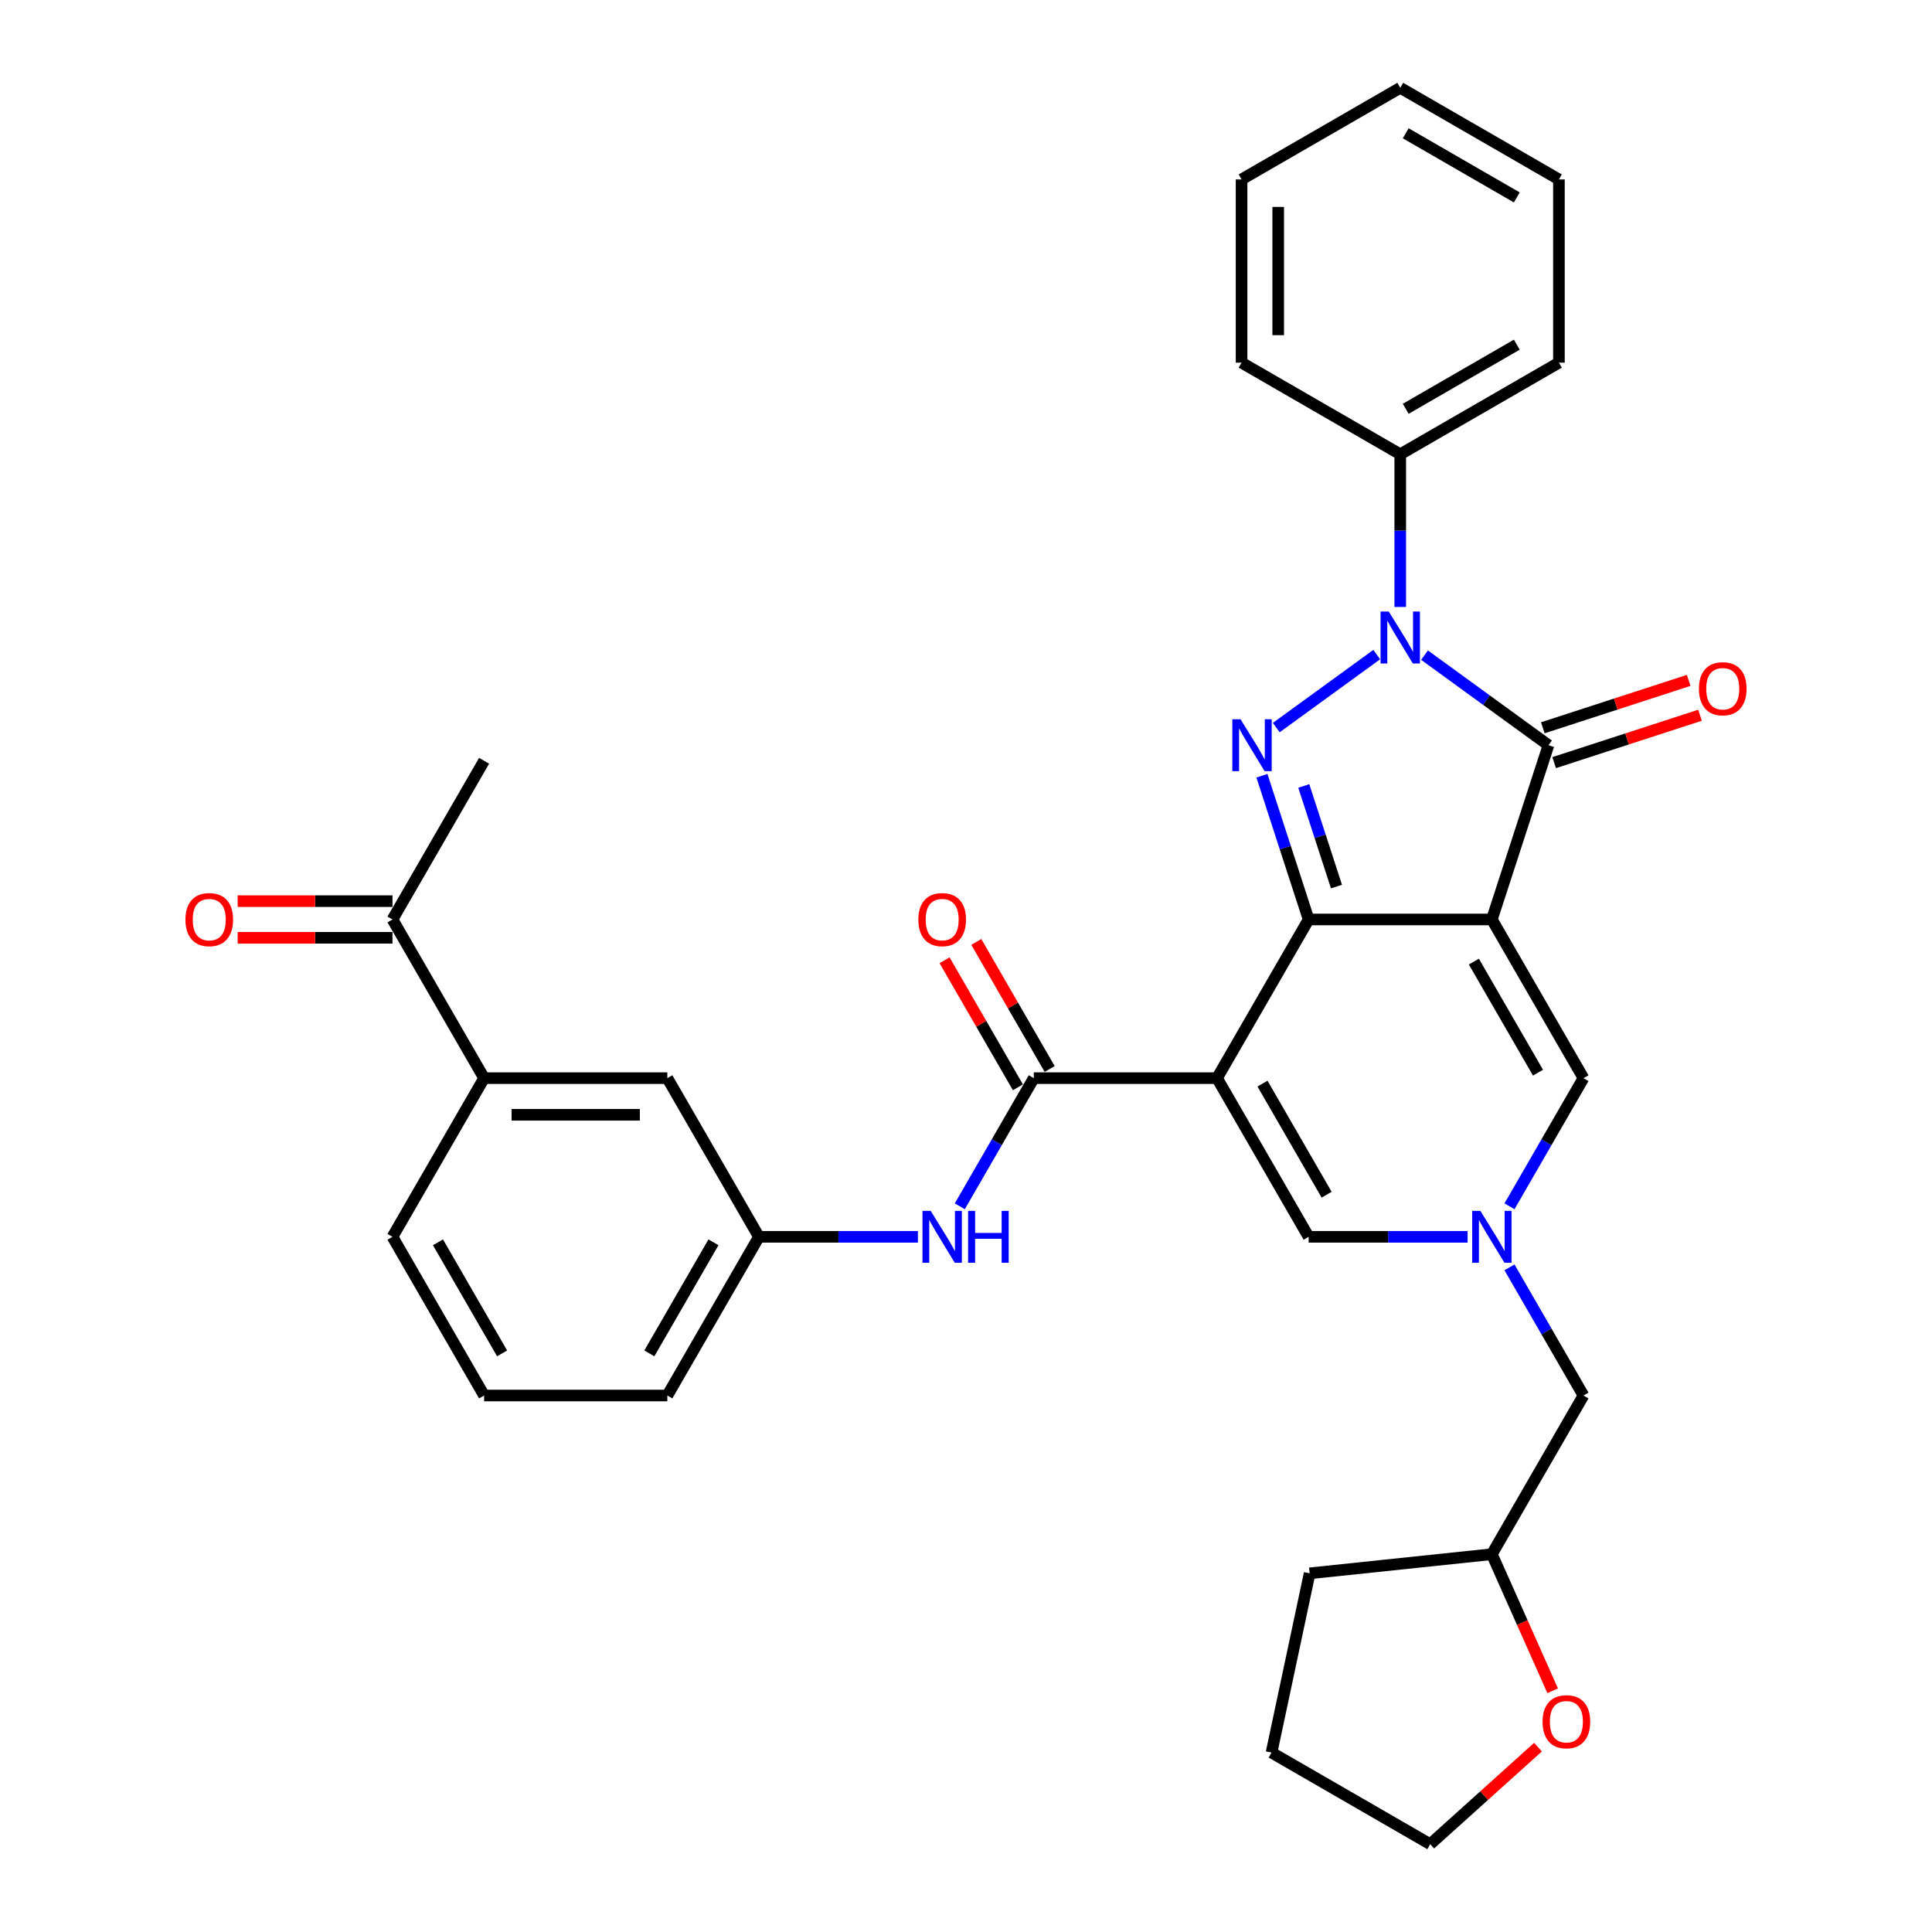 <?xml version='1.0' encoding='iso-8859-1'?>
<svg version='1.1' baseProfile='full'
              xmlns='http://www.w3.org/2000/svg'
                      xmlns:rdkit='http://www.rdkit.org/xml'
                      xmlns:xlink='http://www.w3.org/1999/xlink'
                  xml:space='preserve'
width='1000px' height='1000px' viewBox='0 0 1000 1000'>
<!-- END OF HEADER -->
<rect style='opacity:1.0;fill:#FFFFFF;stroke:none' width='1000' height='1000' x='0' y='0'> </rect>
<path class='bond-0' d='M 772.185,475.914 L 677.346,475.914' style='fill:none;fill-rule:evenodd;stroke:#000000;stroke-width:6px;stroke-linecap:butt;stroke-linejoin:miter;stroke-opacity:1' />
<path class='bond-4' d='M 772.185,475.914 L 801.491,385.717' style='fill:none;fill-rule:evenodd;stroke:#000000;stroke-width:6px;stroke-linecap:butt;stroke-linejoin:miter;stroke-opacity:1' />
<path class='bond-7' d='M 772.185,475.914 L 819.604,558.047' style='fill:none;fill-rule:evenodd;stroke:#000000;stroke-width:6px;stroke-linecap:butt;stroke-linejoin:miter;stroke-opacity:1' />
<path class='bond-7' d='M 762.871,497.718 L 796.065,555.211' style='fill:none;fill-rule:evenodd;stroke:#000000;stroke-width:6px;stroke-linecap:butt;stroke-linejoin:miter;stroke-opacity:1' />
<path class='bond-1' d='M 677.346,475.914 L 629.926,558.047' style='fill:none;fill-rule:evenodd;stroke:#000000;stroke-width:6px;stroke-linecap:butt;stroke-linejoin:miter;stroke-opacity:1' />
<path class='bond-2' d='M 677.346,475.914 L 665.259,438.715' style='fill:none;fill-rule:evenodd;stroke:#000000;stroke-width:6px;stroke-linecap:butt;stroke-linejoin:miter;stroke-opacity:1' />
<path class='bond-2' d='M 665.259,438.715 L 653.172,401.517' style='fill:none;fill-rule:evenodd;stroke:#0000FF;stroke-width:6px;stroke-linecap:butt;stroke-linejoin:miter;stroke-opacity:1' />
<path class='bond-2' d='M 691.759,458.893 L 683.298,432.854' style='fill:none;fill-rule:evenodd;stroke:#000000;stroke-width:6px;stroke-linecap:butt;stroke-linejoin:miter;stroke-opacity:1' />
<path class='bond-2' d='M 683.298,432.854 L 674.838,406.815' style='fill:none;fill-rule:evenodd;stroke:#0000FF;stroke-width:6px;stroke-linecap:butt;stroke-linejoin:miter;stroke-opacity:1' />
<path class='bond-5' d='M 629.926,558.047 L 535.087,558.047' style='fill:none;fill-rule:evenodd;stroke:#000000;stroke-width:6px;stroke-linecap:butt;stroke-linejoin:miter;stroke-opacity:1' />
<path class='bond-34' d='M 629.926,558.047 L 677.346,640.18' style='fill:none;fill-rule:evenodd;stroke:#000000;stroke-width:6px;stroke-linecap:butt;stroke-linejoin:miter;stroke-opacity:1' />
<path class='bond-34' d='M 653.466,560.883 L 686.659,618.376' style='fill:none;fill-rule:evenodd;stroke:#000000;stroke-width:6px;stroke-linecap:butt;stroke-linejoin:miter;stroke-opacity:1' />
<path class='bond-33' d='M 660.595,376.594 L 712.596,338.813' style='fill:none;fill-rule:evenodd;stroke:#0000FF;stroke-width:6px;stroke-linecap:butt;stroke-linejoin:miter;stroke-opacity:1' />
<path class='bond-3' d='M 737.322,339.095 L 769.407,362.406' style='fill:none;fill-rule:evenodd;stroke:#0000FF;stroke-width:6px;stroke-linecap:butt;stroke-linejoin:miter;stroke-opacity:1' />
<path class='bond-3' d='M 769.407,362.406 L 801.491,385.717' style='fill:none;fill-rule:evenodd;stroke:#000000;stroke-width:6px;stroke-linecap:butt;stroke-linejoin:miter;stroke-opacity:1' />
<path class='bond-10' d='M 724.765,314.171 L 724.765,274.652' style='fill:none;fill-rule:evenodd;stroke:#0000FF;stroke-width:6px;stroke-linecap:butt;stroke-linejoin:miter;stroke-opacity:1' />
<path class='bond-10' d='M 724.765,274.652 L 724.765,235.133' style='fill:none;fill-rule:evenodd;stroke:#000000;stroke-width:6px;stroke-linecap:butt;stroke-linejoin:miter;stroke-opacity:1' />
<path class='bond-11' d='M 804.422,394.736 L 842.171,382.471' style='fill:none;fill-rule:evenodd;stroke:#000000;stroke-width:6px;stroke-linecap:butt;stroke-linejoin:miter;stroke-opacity:1' />
<path class='bond-11' d='M 842.171,382.471 L 879.919,370.206' style='fill:none;fill-rule:evenodd;stroke:#FF0000;stroke-width:6px;stroke-linecap:butt;stroke-linejoin:miter;stroke-opacity:1' />
<path class='bond-11' d='M 798.561,376.697 L 836.309,364.432' style='fill:none;fill-rule:evenodd;stroke:#000000;stroke-width:6px;stroke-linecap:butt;stroke-linejoin:miter;stroke-opacity:1' />
<path class='bond-11' d='M 836.309,364.432 L 874.058,352.166' style='fill:none;fill-rule:evenodd;stroke:#FF0000;stroke-width:6px;stroke-linecap:butt;stroke-linejoin:miter;stroke-opacity:1' />
<path class='bond-9' d='M 535.087,558.047 L 515.938,591.213' style='fill:none;fill-rule:evenodd;stroke:#000000;stroke-width:6px;stroke-linecap:butt;stroke-linejoin:miter;stroke-opacity:1' />
<path class='bond-9' d='M 515.938,591.213 L 496.79,624.38' style='fill:none;fill-rule:evenodd;stroke:#0000FF;stroke-width:6px;stroke-linecap:butt;stroke-linejoin:miter;stroke-opacity:1' />
<path class='bond-14' d='M 543.3,553.305 L 524.316,520.423' style='fill:none;fill-rule:evenodd;stroke:#000000;stroke-width:6px;stroke-linecap:butt;stroke-linejoin:miter;stroke-opacity:1' />
<path class='bond-14' d='M 524.316,520.423 L 505.332,487.541' style='fill:none;fill-rule:evenodd;stroke:#FF0000;stroke-width:6px;stroke-linecap:butt;stroke-linejoin:miter;stroke-opacity:1' />
<path class='bond-14' d='M 526.874,562.789 L 507.889,529.907' style='fill:none;fill-rule:evenodd;stroke:#000000;stroke-width:6px;stroke-linecap:butt;stroke-linejoin:miter;stroke-opacity:1' />
<path class='bond-14' d='M 507.889,529.907 L 488.905,497.025' style='fill:none;fill-rule:evenodd;stroke:#FF0000;stroke-width:6px;stroke-linecap:butt;stroke-linejoin:miter;stroke-opacity:1' />
<path class='bond-6' d='M 781.307,624.38 L 800.455,591.213' style='fill:none;fill-rule:evenodd;stroke:#0000FF;stroke-width:6px;stroke-linecap:butt;stroke-linejoin:miter;stroke-opacity:1' />
<path class='bond-6' d='M 800.455,591.213 L 819.604,558.047' style='fill:none;fill-rule:evenodd;stroke:#000000;stroke-width:6px;stroke-linecap:butt;stroke-linejoin:miter;stroke-opacity:1' />
<path class='bond-8' d='M 759.628,640.18 L 718.487,640.18' style='fill:none;fill-rule:evenodd;stroke:#0000FF;stroke-width:6px;stroke-linecap:butt;stroke-linejoin:miter;stroke-opacity:1' />
<path class='bond-8' d='M 718.487,640.18 L 677.346,640.18' style='fill:none;fill-rule:evenodd;stroke:#000000;stroke-width:6px;stroke-linecap:butt;stroke-linejoin:miter;stroke-opacity:1' />
<path class='bond-17' d='M 781.307,655.98 L 800.455,689.147' style='fill:none;fill-rule:evenodd;stroke:#0000FF;stroke-width:6px;stroke-linecap:butt;stroke-linejoin:miter;stroke-opacity:1' />
<path class='bond-17' d='M 800.455,689.147 L 819.604,722.313' style='fill:none;fill-rule:evenodd;stroke:#000000;stroke-width:6px;stroke-linecap:butt;stroke-linejoin:miter;stroke-opacity:1' />
<path class='bond-15' d='M 475.111,640.18 L 433.97,640.18' style='fill:none;fill-rule:evenodd;stroke:#0000FF;stroke-width:6px;stroke-linecap:butt;stroke-linejoin:miter;stroke-opacity:1' />
<path class='bond-15' d='M 433.97,640.18 L 392.828,640.18' style='fill:none;fill-rule:evenodd;stroke:#000000;stroke-width:6px;stroke-linecap:butt;stroke-linejoin:miter;stroke-opacity:1' />
<path class='bond-26' d='M 724.765,235.133 L 806.898,187.713' style='fill:none;fill-rule:evenodd;stroke:#000000;stroke-width:6px;stroke-linecap:butt;stroke-linejoin:miter;stroke-opacity:1' />
<path class='bond-26' d='M 727.601,211.593 L 785.094,178.399' style='fill:none;fill-rule:evenodd;stroke:#000000;stroke-width:6px;stroke-linecap:butt;stroke-linejoin:miter;stroke-opacity:1' />
<path class='bond-27' d='M 724.765,235.133 L 642.632,187.713' style='fill:none;fill-rule:evenodd;stroke:#000000;stroke-width:6px;stroke-linecap:butt;stroke-linejoin:miter;stroke-opacity:1' />
<path class='bond-12' d='M 250.57,558.047 L 345.409,558.047' style='fill:none;fill-rule:evenodd;stroke:#000000;stroke-width:6px;stroke-linecap:butt;stroke-linejoin:miter;stroke-opacity:1' />
<path class='bond-12' d='M 264.796,577.015 L 331.183,577.015' style='fill:none;fill-rule:evenodd;stroke:#000000;stroke-width:6px;stroke-linecap:butt;stroke-linejoin:miter;stroke-opacity:1' />
<path class='bond-13' d='M 250.57,558.047 L 203.15,475.914' style='fill:none;fill-rule:evenodd;stroke:#000000;stroke-width:6px;stroke-linecap:butt;stroke-linejoin:miter;stroke-opacity:1' />
<path class='bond-37' d='M 250.57,558.047 L 203.15,640.18' style='fill:none;fill-rule:evenodd;stroke:#000000;stroke-width:6px;stroke-linecap:butt;stroke-linejoin:miter;stroke-opacity:1' />
<path class='bond-18' d='M 203.15,466.43 L 163.081,466.43' style='fill:none;fill-rule:evenodd;stroke:#000000;stroke-width:6px;stroke-linecap:butt;stroke-linejoin:miter;stroke-opacity:1' />
<path class='bond-18' d='M 163.081,466.43 L 123.011,466.43' style='fill:none;fill-rule:evenodd;stroke:#FF0000;stroke-width:6px;stroke-linecap:butt;stroke-linejoin:miter;stroke-opacity:1' />
<path class='bond-18' d='M 203.15,485.398 L 163.081,485.398' style='fill:none;fill-rule:evenodd;stroke:#000000;stroke-width:6px;stroke-linecap:butt;stroke-linejoin:miter;stroke-opacity:1' />
<path class='bond-18' d='M 163.081,485.398 L 123.011,485.398' style='fill:none;fill-rule:evenodd;stroke:#FF0000;stroke-width:6px;stroke-linecap:butt;stroke-linejoin:miter;stroke-opacity:1' />
<path class='bond-24' d='M 203.15,475.914 L 250.57,393.781' style='fill:none;fill-rule:evenodd;stroke:#000000;stroke-width:6px;stroke-linecap:butt;stroke-linejoin:miter;stroke-opacity:1' />
<path class='bond-16' d='M 392.828,640.18 L 345.409,558.047' style='fill:none;fill-rule:evenodd;stroke:#000000;stroke-width:6px;stroke-linecap:butt;stroke-linejoin:miter;stroke-opacity:1' />
<path class='bond-23' d='M 392.828,640.18 L 345.409,722.313' style='fill:none;fill-rule:evenodd;stroke:#000000;stroke-width:6px;stroke-linecap:butt;stroke-linejoin:miter;stroke-opacity:1' />
<path class='bond-23' d='M 369.289,643.016 L 336.095,700.509' style='fill:none;fill-rule:evenodd;stroke:#000000;stroke-width:6px;stroke-linecap:butt;stroke-linejoin:miter;stroke-opacity:1' />
<path class='bond-20' d='M 819.604,722.313 L 772.185,804.446' style='fill:none;fill-rule:evenodd;stroke:#000000;stroke-width:6px;stroke-linecap:butt;stroke-linejoin:miter;stroke-opacity:1' />
<path class='bond-19' d='M 803.657,875.134 L 787.921,839.79' style='fill:none;fill-rule:evenodd;stroke:#FF0000;stroke-width:6px;stroke-linecap:butt;stroke-linejoin:miter;stroke-opacity:1' />
<path class='bond-19' d='M 787.921,839.79 L 772.185,804.446' style='fill:none;fill-rule:evenodd;stroke:#000000;stroke-width:6px;stroke-linecap:butt;stroke-linejoin:miter;stroke-opacity:1' />
<path class='bond-25' d='M 796.059,904.322 L 768.169,929.434' style='fill:none;fill-rule:evenodd;stroke:#FF0000;stroke-width:6px;stroke-linecap:butt;stroke-linejoin:miter;stroke-opacity:1' />
<path class='bond-25' d='M 768.169,929.434 L 740.28,954.545' style='fill:none;fill-rule:evenodd;stroke:#000000;stroke-width:6px;stroke-linecap:butt;stroke-linejoin:miter;stroke-opacity:1' />
<path class='bond-28' d='M 772.185,804.446 L 677.865,814.359' style='fill:none;fill-rule:evenodd;stroke:#000000;stroke-width:6px;stroke-linecap:butt;stroke-linejoin:miter;stroke-opacity:1' />
<path class='bond-21' d='M 203.15,640.18 L 250.57,722.313' style='fill:none;fill-rule:evenodd;stroke:#000000;stroke-width:6px;stroke-linecap:butt;stroke-linejoin:miter;stroke-opacity:1' />
<path class='bond-21' d='M 226.69,643.016 L 259.884,700.509' style='fill:none;fill-rule:evenodd;stroke:#000000;stroke-width:6px;stroke-linecap:butt;stroke-linejoin:miter;stroke-opacity:1' />
<path class='bond-22' d='M 250.57,722.313 L 345.409,722.313' style='fill:none;fill-rule:evenodd;stroke:#000000;stroke-width:6px;stroke-linecap:butt;stroke-linejoin:miter;stroke-opacity:1' />
<path class='bond-35' d='M 740.28,954.545 L 658.147,907.126' style='fill:none;fill-rule:evenodd;stroke:#000000;stroke-width:6px;stroke-linecap:butt;stroke-linejoin:miter;stroke-opacity:1' />
<path class='bond-31' d='M 806.898,187.713 L 806.898,92.874' style='fill:none;fill-rule:evenodd;stroke:#000000;stroke-width:6px;stroke-linecap:butt;stroke-linejoin:miter;stroke-opacity:1' />
<path class='bond-30' d='M 642.632,187.713 L 642.632,92.874' style='fill:none;fill-rule:evenodd;stroke:#000000;stroke-width:6px;stroke-linecap:butt;stroke-linejoin:miter;stroke-opacity:1' />
<path class='bond-30' d='M 661.6,173.487 L 661.6,107.1' style='fill:none;fill-rule:evenodd;stroke:#000000;stroke-width:6px;stroke-linecap:butt;stroke-linejoin:miter;stroke-opacity:1' />
<path class='bond-29' d='M 677.865,814.359 L 658.147,907.126' style='fill:none;fill-rule:evenodd;stroke:#000000;stroke-width:6px;stroke-linecap:butt;stroke-linejoin:miter;stroke-opacity:1' />
<path class='bond-32' d='M 642.632,92.874 L 724.765,45.455' style='fill:none;fill-rule:evenodd;stroke:#000000;stroke-width:6px;stroke-linecap:butt;stroke-linejoin:miter;stroke-opacity:1' />
<path class='bond-36' d='M 806.898,92.874 L 724.765,45.455' style='fill:none;fill-rule:evenodd;stroke:#000000;stroke-width:6px;stroke-linecap:butt;stroke-linejoin:miter;stroke-opacity:1' />
<path class='bond-36' d='M 785.094,102.188 L 727.601,68.994' style='fill:none;fill-rule:evenodd;stroke:#000000;stroke-width:6px;stroke-linecap:butt;stroke-linejoin:miter;stroke-opacity:1' />
<path  class='atom-3' d='M 642.102 372.287
L 650.903 386.513
Q 651.775 387.917, 653.179 390.459
Q 654.583 393, 654.658 393.152
L 654.658 372.287
L 658.224 372.287
L 658.224 399.146
L 654.545 399.146
L 645.099 383.592
Q 643.998 381.771, 642.822 379.685
Q 641.684 377.598, 641.343 376.954
L 641.343 399.146
L 637.853 399.146
L 637.853 372.287
L 642.102 372.287
' fill='#0000FF'/>
<path  class='atom-4' d='M 718.828 316.542
L 727.629 330.768
Q 728.502 332.172, 729.905 334.714
Q 731.309 337.255, 731.385 337.407
L 731.385 316.542
L 734.951 316.542
L 734.951 343.401
L 731.271 343.401
L 721.825 327.847
Q 720.725 326.026, 719.549 323.94
Q 718.411 321.853, 718.069 321.209
L 718.069 343.401
L 714.579 343.401
L 714.579 316.542
L 718.828 316.542
' fill='#0000FF'/>
<path  class='atom-7' d='M 766.248 626.751
L 775.049 640.977
Q 775.921 642.38, 777.325 644.922
Q 778.728 647.464, 778.804 647.615
L 778.804 626.751
L 782.37 626.751
L 782.37 653.609
L 778.691 653.609
L 769.245 638.056
Q 768.144 636.235, 766.968 634.148
Q 765.83 632.062, 765.489 631.417
L 765.489 653.609
L 761.999 653.609
L 761.999 626.751
L 766.248 626.751
' fill='#0000FF'/>
<path  class='atom-10' d='M 481.731 626.751
L 490.532 640.977
Q 491.404 642.38, 492.808 644.922
Q 494.211 647.464, 494.287 647.615
L 494.287 626.751
L 497.853 626.751
L 497.853 653.609
L 494.173 653.609
L 484.727 638.056
Q 483.627 636.235, 482.451 634.148
Q 481.313 632.062, 480.972 631.417
L 480.972 653.609
L 477.482 653.609
L 477.482 626.751
L 481.731 626.751
' fill='#0000FF'/>
<path  class='atom-10' d='M 501.078 626.751
L 504.719 626.751
L 504.719 638.169
L 518.452 638.169
L 518.452 626.751
L 522.094 626.751
L 522.094 653.609
L 518.452 653.609
L 518.452 641.204
L 504.719 641.204
L 504.719 653.609
L 501.078 653.609
L 501.078 626.751
' fill='#0000FF'/>
<path  class='atom-12' d='M 879.36 356.486
Q 879.36 350.037, 882.546 346.433
Q 885.733 342.829, 891.689 342.829
Q 897.645 342.829, 900.831 346.433
Q 904.018 350.037, 904.018 356.486
Q 904.018 363.011, 900.793 366.728
Q 897.569 370.408, 891.689 370.408
Q 885.771 370.408, 882.546 366.728
Q 879.36 363.048, 879.36 356.486
M 891.689 367.373
Q 895.786 367.373, 897.986 364.642
Q 900.224 361.872, 900.224 356.486
Q 900.224 351.213, 897.986 348.557
Q 895.786 345.864, 891.689 345.864
Q 887.592 345.864, 885.353 348.519
Q 883.153 351.175, 883.153 356.486
Q 883.153 361.91, 885.353 364.642
Q 887.592 367.373, 891.689 367.373
' fill='#FF0000'/>
<path  class='atom-15' d='M 475.338 475.99
Q 475.338 469.541, 478.525 465.937
Q 481.712 462.333, 487.667 462.333
Q 493.623 462.333, 496.81 465.937
Q 499.997 469.541, 499.997 475.99
Q 499.997 482.515, 496.772 486.232
Q 493.547 489.912, 487.667 489.912
Q 481.749 489.912, 478.525 486.232
Q 475.338 482.553, 475.338 475.99
M 487.667 486.877
Q 491.764 486.877, 493.965 484.146
Q 496.203 481.377, 496.203 475.99
Q 496.203 470.717, 493.965 468.061
Q 491.764 465.368, 487.667 465.368
Q 483.57 465.368, 481.332 468.023
Q 479.132 470.679, 479.132 475.99
Q 479.132 481.415, 481.332 484.146
Q 483.57 486.877, 487.667 486.877
' fill='#FF0000'/>
<path  class='atom-19' d='M 95.982 475.99
Q 95.982 469.541, 99.169 465.937
Q 102.355 462.333, 108.311 462.333
Q 114.267 462.333, 117.454 465.937
Q 120.64 469.541, 120.64 475.99
Q 120.64 482.515, 117.416 486.232
Q 114.191 489.912, 108.311 489.912
Q 102.393 489.912, 99.169 486.232
Q 95.982 482.553, 95.982 475.99
M 108.311 486.877
Q 112.408 486.877, 114.609 484.146
Q 116.847 481.377, 116.847 475.99
Q 116.847 470.717, 114.609 468.061
Q 112.408 465.368, 108.311 465.368
Q 104.214 465.368, 101.976 468.023
Q 99.776 470.679, 99.776 475.99
Q 99.776 481.415, 101.976 484.146
Q 104.214 486.877, 108.311 486.877
' fill='#FF0000'/>
<path  class='atom-20' d='M 798.43 891.162
Q 798.43 884.713, 801.617 881.109
Q 804.803 877.505, 810.759 877.505
Q 816.715 877.505, 819.902 881.109
Q 823.088 884.713, 823.088 891.162
Q 823.088 897.687, 819.864 901.404
Q 816.639 905.084, 810.759 905.084
Q 804.841 905.084, 801.617 901.404
Q 798.43 897.724, 798.43 891.162
M 810.759 902.049
Q 814.856 902.049, 817.056 899.318
Q 819.295 896.548, 819.295 891.162
Q 819.295 885.889, 817.056 883.233
Q 814.856 880.54, 810.759 880.54
Q 806.662 880.54, 804.424 883.195
Q 802.224 885.851, 802.224 891.162
Q 802.224 896.586, 804.424 899.318
Q 806.662 902.049, 810.759 902.049
' fill='#FF0000'/>
</svg>
